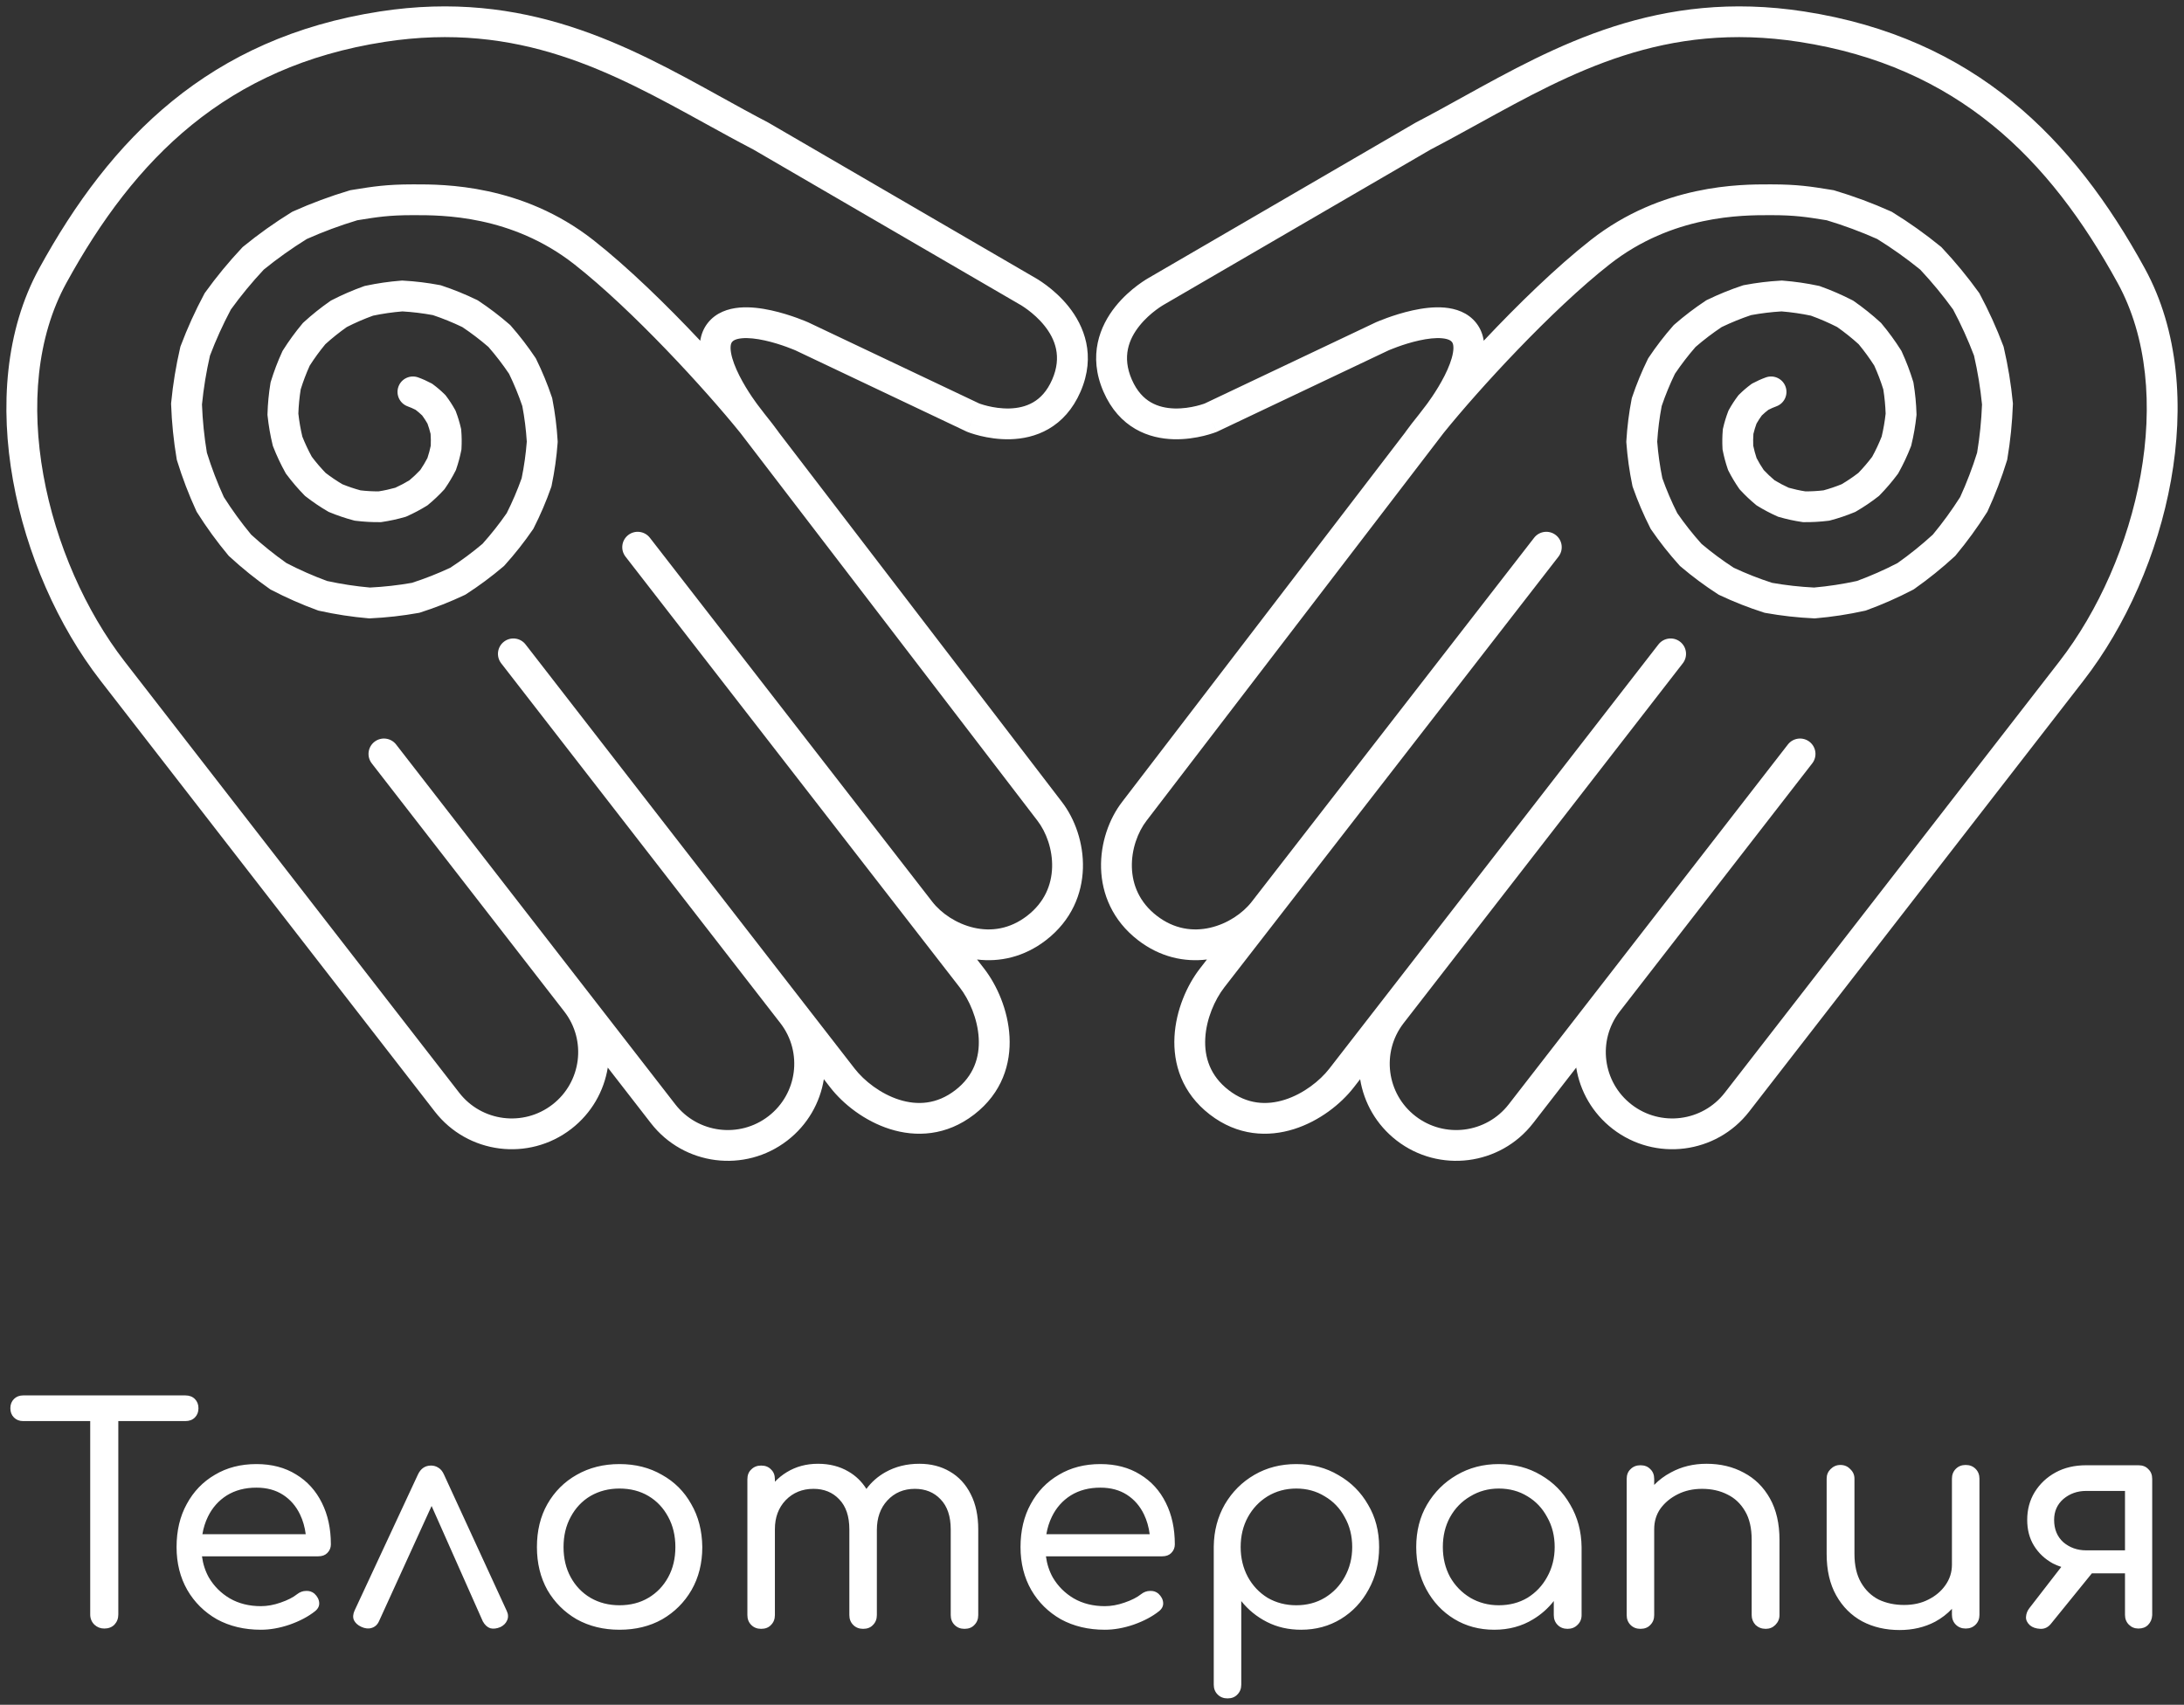 <?xml version="1.0" encoding="UTF-8"?> <svg xmlns="http://www.w3.org/2000/svg" viewBox="6015.429 5873.286 342 267" data-guides="{&quot;vertical&quot;:[],&quot;horizontal&quot;:[]}"><rect x="6015.429" y="5873.286" width="342" height="267" fill="#333333" stroke="none"/><path fill="white" stroke="none" fill-opacity="1" stroke-width="1" stroke-opacity="1" clip-rule="evenodd" fill-rule="evenodd" font-size-adjust="none" id="tSvg130d2bb110a" title="Path 2" d="M 6167.99 6047.83 C 6163.623 6051.205 6158.85 6051.404 6154.785 6050.118C 6150.819 6048.864 6147.453 6046.192 6145.444 6043.603C 6145.109 6043.171 6144.774 6042.739 6144.439 6042.308C 6143.846 6045.982 6141.908 6049.449 6138.727 6051.908C 6132.076 6057.05 6122.509 6055.838 6117.359 6049.199C 6115.107 6046.296 6112.855 6043.393 6110.604 6040.49C 6110.01 6044.165 6108.072 6047.632 6104.892 6050.092C 6098.241 6055.234 6088.674 6054.022 6083.523 6047.383C 6072.001 6032.529 6060.479 6017.676 6048.957 6002.822C 6048.943 6002.803 6048.929 6002.784 6048.916 6002.767C 6042.992 5995.13 6037.068 5987.493 6031.144 5979.856C 6024.52 5971.317 6019.528 5960.034 6017.467 5948.527C 6015.408 5937.034 6016.231 5925.062 6021.573 5915.313C 6022.279 5915.699 6022.985 5916.085 6023.691 5916.47C 6022.985 5916.085 6022.279 5915.699 6021.573 5915.313C 6032.742 5894.932 6048.221 5879.212 6074.909 5875.083C 6097.742 5871.552 6113.776 5880.419 6128.375 5888.493C 6128.376 5888.493 6128.376 5888.493 6128.376 5888.493C 6130.842 5889.857 6133.267 5891.198 6135.677 5892.453C 6135.694 5892.462 6135.71 5892.471 6135.727 5892.479C 6135.743 5892.489 6135.76 5892.498 6135.776 5892.508C 6149.687 5900.6 6163.597 5908.693 6177.508 5916.786C 6177.515 5916.79 6177.522 5916.794 6177.53 5916.798C 6177.548 5916.808 6177.57 5916.82 6177.594 5916.834C 6177.609 5916.843 6177.626 5916.853 6177.646 5916.864C 6177.74 5916.919 6177.87 5916.997 6178.028 5917.096C 6178.345 5917.295 6178.779 5917.584 6179.282 5917.959C 6180.28 5918.704 6181.587 5919.824 6182.766 5921.301C 6185.167 5924.308 6187.108 5928.949 6184.624 5934.648C 6183.42 5937.412 6181.664 5939.291 6179.635 5940.468C 6177.637 5941.626 6175.515 5942.024 6173.661 5942.077C 6171.808 5942.13 6170.137 5941.843 6168.947 5941.554C 6168.346 5941.408 6167.852 5941.257 6167.502 5941.14C 6167.326 5941.082 6167.185 5941.031 6167.083 5940.993C 6167.06 5940.985 6167.039 5940.977 6167.021 5940.97C 6166.996 5940.961 6166.977 5940.953 6166.959 5940.947C 6166.954 5940.945 6166.949 5940.943 6166.943 5940.941C 6166.939 5940.939 6166.935 5940.937 6166.931 5940.935C 6166.928 5940.934 6166.924 5940.933 6166.92 5940.931C 6166.916 5940.929 6166.912 5940.928 6166.907 5940.926C 6166.905 5940.925 6166.903 5940.924 6166.901 5940.924C 6166.9 5940.923 6166.899 5940.923 6166.899 5940.923C 6166.897 5940.922 6166.896 5940.922 6167.804 5938.688C 6167.501 5939.433 6167.199 5940.177 6166.896 5940.922C 6166.875 5940.913 6166.854 5940.904 6166.832 5940.895C 6166.811 5940.885 6166.79 5940.875 6166.768 5940.865C 6157.846 5936.632 6148.925 5932.399 6140.003 5928.166C 6139.988 5928.16 6139.969 5928.152 6139.944 5928.141C 6139.882 5928.114 6139.787 5928.074 6139.661 5928.023C 6139.41 5927.92 6139.043 5927.775 6138.59 5927.611C 6137.679 5927.28 6136.457 5926.885 6135.172 5926.603C 6133.863 5926.315 6132.622 5926.174 6131.629 5926.264C 6130.622 5926.355 6130.219 5926.643 6130.054 5926.854C 6129.916 5927.031 6129.722 5927.489 6129.909 5928.566C 6130.091 5929.612 6130.572 5930.855 6131.215 5932.126C 6131.846 5933.375 6132.572 5934.534 6133.148 5935.389C 6133.434 5935.814 6133.679 5936.157 6133.85 5936.39C 6133.935 5936.507 6134.001 5936.596 6134.045 5936.654C 6134.053 5936.665 6134.061 5936.675 6134.067 5936.683C 6134.078 5936.698 6134.087 5936.709 6134.093 5936.717C 6134.096 5936.721 6134.099 5936.726 6134.103 5936.73C 6134.103 5936.73 6134.103 5936.73 6134.103 5936.73C 6134.103 5936.731 6134.103 5936.731 6134.104 5936.731C 6134.104 5936.731 6134.104 5936.731 6134.104 5936.731C 6134.104 5936.732 6134.104 5936.732 6134.104 5936.732C 6134.105 5936.733 6134.106 5936.735 6134.108 5936.736C 6134.109 5936.738 6134.111 5936.74 6134.112 5936.742C 6134.467 5937.206 6134.823 5937.67 6135.178 5938.134C 6136.059 5939.227 6136.794 5940.181 6137.352 5940.955C 6137.349 5940.957 6137.346 5940.959 6137.344 5940.961C 6152.122 5960.253 6166.901 5979.545 6181.68 5998.837C 6181.681 5998.839 6181.683 5998.842 6181.685 5998.844C 6183.763 6001.527 6185.123 6005.345 6185.008 6009.273C 6184.891 6013.28 6183.229 6017.438 6179.235 6020.525C 6175.761 6023.21 6171.943 6023.989 6168.43 6023.56C 6168.797 6024.033 6169.164 6024.506 6169.531 6024.98C 6171.54 6027.567 6173.288 6031.49 6173.512 6035.638C 6173.743 6039.889 6172.356 6044.453 6167.99 6047.83ZM 6126.247 5923.888 C 6125.575 5924.749 6125.228 5925.703 6125.085 5926.652C 6119.793 5921.026 6113.711 5915.098 6108.337 5910.882C 6097.186 5902.134 6084.845 5902.155 6080.376 5902.163C 6080.251 5902.163 6080.133 5902.163 6080.021 5902.163C 6075.953 5902.163 6073.763 5902.516 6070.983 5902.964C 6070.91 5902.976 6070.838 5902.988 6070.765 5902.999C 6070.66 5903.016 6070.554 5903.033 6070.447 5903.051C 6070.395 5903.059 6070.342 5903.067 6070.29 5903.076C 6070.239 5903.091 6070.188 5903.106 6070.138 5903.121C 6067.122 5904.022 6064.19 5905.111 6061.343 5906.388C 6061.294 5906.41 6061.246 5906.431 6061.198 5906.453C 6061.153 5906.481 6061.107 5906.509 6061.062 5906.536C 6058.432 5908.16 6055.929 5909.941 6053.555 5911.879C 6053.514 5911.912 6053.473 5911.946 6053.432 5911.979C 6053.395 5912.018 6053.359 5912.056 6053.323 5912.095C 6051.244 5914.306 6049.326 5916.633 6047.57 5919.076C 6047.539 5919.119 6047.508 5919.162 6047.478 5919.205C 6047.452 5919.252 6047.427 5919.299 6047.402 5919.345C 6045.997 5921.971 6044.774 5924.667 6043.735 5927.43C 6043.716 5927.48 6043.698 5927.53 6043.679 5927.579C 6043.667 5927.631 6043.655 5927.682 6043.643 5927.734C 6042.983 5930.581 6042.513 5933.447 6042.236 5936.331C 6042.231 5936.384 6042.225 5936.437 6042.22 5936.489C 6042.222 5936.542 6042.224 5936.595 6042.226 5936.648C 6042.329 5939.514 6042.617 5942.349 6043.092 5945.152C 6043.1 5945.204 6043.109 5945.256 6043.118 5945.308C 6043.134 5945.359 6043.149 5945.41 6043.165 5945.46C 6043.995 5948.148 6044.993 5950.759 6046.159 5953.292C 6046.181 5953.34 6046.204 5953.388 6046.226 5953.436C 6046.254 5953.481 6046.282 5953.526 6046.311 5953.571C 6047.784 5955.904 6049.396 5958.121 6051.147 5960.221C 6051.181 5960.262 6051.215 5960.303 6051.249 5960.343C 6051.288 5960.379 6051.327 5960.415 6051.366 5960.451C 6053.357 5962.283 6055.449 5963.97 6057.643 5965.511C 6057.687 5965.542 6057.73 5965.572 6057.774 5965.603C 6057.821 5965.627 6057.868 5965.652 6057.915 5965.676C 6060.266 5966.902 6062.676 5967.964 6065.145 5968.863C 6065.195 5968.881 6065.244 5968.899 6065.294 5968.917C 6065.346 5968.928 6065.398 5968.94 6065.45 5968.951C 6067.986 5969.511 6070.536 5969.902 6073.099 5970.122C 6073.152 5970.126 6073.205 5970.131 6073.258 5970.135C 6073.311 5970.133 6073.364 5970.13 6073.417 5970.128C 6075.957 5970.011 6078.467 5969.73 6080.944 5969.285C 6080.997 5969.276 6081.049 5969.266 6081.101 5969.257C 6081.152 5969.241 6081.203 5969.225 6081.253 5969.209C 6083.622 5968.451 6085.921 5967.547 6088.147 5966.496C 6088.195 5966.473 6088.243 5966.45 6088.291 5966.428C 6088.336 5966.399 6088.38 5966.37 6088.425 5966.341C 6090.468 5965.023 6092.407 5963.584 6094.239 5962.025C 6094.28 5961.99 6094.32 5961.956 6094.361 5961.921C 6094.396 5961.882 6094.432 5961.842 6094.468 5961.803C 6096.059 5960.039 6097.52 5958.188 6098.85 5956.25C 6098.881 5956.206 6098.911 5956.162 6098.941 5956.119C 6098.965 5956.071 6098.989 5956.024 6099.013 5955.976C 6100.063 5953.907 6100.968 5951.79 6101.728 5949.624C 6101.745 5949.574 6101.763 5949.524 6101.78 5949.474C 6101.791 5949.422 6101.802 5949.37 6101.813 5949.318C 6102.274 5947.101 6102.586 5944.875 6102.749 5942.641C 6102.753 5942.588 6102.756 5942.535 6102.76 5942.482C 6102.757 5942.429 6102.754 5942.376 6102.751 5942.323C 6102.619 5940.117 6102.345 5937.941 6101.927 5935.796C 6101.917 5935.744 6101.907 5935.691 6101.897 5935.639C 6101.88 5935.589 6101.863 5935.538 6101.846 5935.488C 6101.158 5933.445 6100.345 5931.467 6099.404 5929.555C 6099.381 5929.507 6099.357 5929.459 6099.334 5929.411C 6099.304 5929.367 6099.274 5929.323 6099.245 5929.279C 6098.077 5927.532 6096.806 5925.879 6095.434 5924.319C 6095.398 5924.279 6095.363 5924.239 6095.328 5924.199C 6095.288 5924.164 6095.248 5924.129 6095.207 5924.094C 6093.663 5922.75 6092.047 5921.519 6090.359 5920.403C 6090.315 5920.374 6090.27 5920.345 6090.226 5920.315C 6090.178 5920.292 6090.13 5920.269 6090.082 5920.245C 6088.288 5919.375 6086.456 5918.631 6084.587 5918.012C 6084.536 5917.996 6084.485 5917.979 6084.434 5917.962C 6084.382 5917.952 6084.329 5917.942 6084.277 5917.932C 6082.371 5917.572 6080.462 5917.339 6078.55 5917.235C 6078.497 5917.232 6078.443 5917.229 6078.39 5917.227C 6078.337 5917.231 6078.283 5917.235 6078.23 5917.239C 6076.351 5917.386 6074.502 5917.654 6072.683 5918.043C 6072.63 5918.054 6072.578 5918.065 6072.526 5918.076C 6072.475 5918.094 6072.425 5918.112 6072.374 5918.13C 6070.652 5918.746 6068.988 5919.467 6067.383 5920.294C 6067.335 5920.319 6067.288 5920.343 6067.24 5920.368C 6067.196 5920.399 6067.152 5920.429 6067.108 5920.46C 6065.653 5921.474 6064.28 5922.573 6062.989 5923.755C 6062.95 5923.791 6062.91 5923.828 6062.871 5923.864C 6062.837 5923.905 6062.802 5923.946 6062.768 5923.987C 6061.666 5925.306 6060.662 5926.683 6059.758 5928.116C 6059.73 5928.162 6059.701 5928.207 6059.672 5928.253C 6059.65 5928.301 6059.628 5928.35 6059.606 5928.399C 6058.913 5929.911 6058.327 5931.452 6057.849 5933.021C 6057.833 5933.072 6057.818 5933.124 6057.802 5933.175C 6057.793 5933.228 6057.785 5933.281 6057.776 5933.334C 6057.516 5934.922 6057.363 5936.508 6057.318 5938.093C 6057.317 5938.147 6057.315 5938.201 6057.313 5938.254C 6057.319 5938.308 6057.325 5938.361 6057.331 5938.415C 6057.494 5939.96 6057.757 5941.478 6058.119 5942.965C 6058.132 5943.018 6058.145 5943.07 6058.158 5943.122C 6058.177 5943.172 6058.197 5943.223 6058.217 5943.273C 6058.764 5944.67 6059.396 5946.015 6060.114 5947.306C 6060.14 5947.353 6060.166 5947.4 6060.192 5947.448C 6060.225 5947.491 6060.257 5947.534 6060.289 5947.577C 6061.155 5948.736 6062.086 5949.825 6063.083 5950.842C 6063.121 5950.88 6063.159 5950.919 6063.197 5950.957C 6063.239 5950.991 6063.282 5951.024 6063.325 5951.057C 6064.424 5951.912 6065.567 5952.684 6066.752 5953.373C 6066.799 5953.4 6066.845 5953.428 6066.892 5953.455C 6066.942 5953.476 6066.993 5953.496 6067.043 5953.517C 6068.28 5954.028 6069.536 5954.452 6070.81 5954.788C 6070.862 5954.802 6070.915 5954.815 6070.968 5954.829C 6071.022 5954.836 6071.076 5954.843 6071.13 5954.849C 6072.405 5955.006 6073.675 5955.078 6074.938 5955.062C 6074.993 5955.061 6075.048 5955.061 6075.102 5955.06C 6075.156 5955.052 6075.21 5955.044 6075.264 5955.036C 6076.482 5954.855 6077.672 5954.596 6078.833 5954.258C 6078.886 5954.243 6078.939 5954.228 6078.991 5954.212C 6079.041 5954.19 6079.091 5954.168 6079.141 5954.146C 6080.217 5953.667 6081.246 5953.124 6082.229 5952.516C 6082.275 5952.487 6082.322 5952.458 6082.369 5952.429C 6082.411 5952.394 6082.453 5952.359 6082.496 5952.324C 6083.361 5951.608 6084.168 5950.845 6084.913 5950.034C 6084.95 5949.993 6084.988 5949.952 6085.025 5949.912C 6085.057 5949.866 6085.088 5949.821 6085.119 5949.776C 6085.728 5948.897 6086.271 5947.99 6086.744 5947.055C 6086.769 5947.006 6086.794 5946.956 6086.819 5946.907C 6086.837 5946.854 6086.855 5946.802 6086.873 5946.749C 6087.203 5945.789 6087.464 5944.82 6087.655 5943.843C 6087.666 5943.788 6087.676 5943.734 6087.687 5943.679C 6087.69 5943.623 6087.693 5943.568 6087.696 5943.512C 6087.748 5942.551 6087.734 5941.6 6087.654 5940.661C 6087.649 5940.605 6087.644 5940.549 6087.639 5940.493C 6087.627 5940.438 6087.614 5940.383 6087.602 5940.329C 6087.398 5939.442 6087.138 5938.582 6086.819 5937.749C 6086.799 5937.696 6086.779 5937.643 6086.758 5937.591C 6086.731 5937.541 6086.703 5937.491 6086.676 5937.442C 6086.259 5936.692 6085.798 5935.981 6085.291 5935.312C 6085.256 5935.266 6085.221 5935.22 6085.187 5935.174C 6085.146 5935.134 6085.105 5935.094 6085.064 5935.053C 6084.491 5934.486 6083.887 5933.967 6083.252 5933.497C 6083.205 5933.463 6083.158 5933.428 6083.112 5933.394C 6083.06 5933.366 6083.009 5933.339 6082.958 5933.311C 6082.292 5932.954 6081.611 5932.648 6080.915 5932.397C 6079.661 5931.943 6078.277 5932.59 6077.823 5933.842C 6077.369 5935.094 6078.017 5936.476 6079.27 5936.929C 6079.686 5937.079 6080.101 5937.261 6080.518 5937.476C 6080.868 5937.744 6081.21 5938.037 6081.543 5938.358C 6081.836 5938.757 6082.112 5939.18 6082.369 5939.63C 6082.559 5940.146 6082.722 5940.682 6082.856 5941.24C 6082.901 5941.843 6082.91 5942.458 6082.883 5943.086C 6082.75 5943.732 6082.576 5944.379 6082.36 5945.028C 6082.031 5945.662 6081.659 5946.284 6081.243 5946.896C 6080.717 5947.457 6080.151 5947.994 6079.543 5948.505C 6078.838 5948.934 6078.1 5949.324 6077.326 5949.675C 6076.479 5949.914 6075.609 5950.104 6074.715 5950.243C 6073.781 5950.248 6072.837 5950.195 6071.883 5950.084C 6070.928 5949.826 6069.981 5949.506 6069.04 5949.125C 6068.142 5948.594 6067.268 5948.004 6066.42 5947.353C 6065.656 5946.564 6064.935 5945.722 6064.257 5944.825C 6063.704 5943.815 6063.209 5942.763 6062.773 5941.668C 6062.494 5940.494 6062.286 5939.295 6062.15 5938.069C 6062.192 5936.809 6062.314 5935.543 6062.516 5934.271C 6062.906 5933.013 6063.377 5931.773 6063.93 5930.549C 6064.668 5929.393 6065.482 5928.276 6066.373 5927.198C 6067.43 5926.239 6068.552 5925.341 6069.741 5924.504C 6071.062 5923.831 6072.431 5923.237 6073.851 5922.723C 6075.356 5922.408 6076.888 5922.186 6078.447 5922.058C 6080.037 5922.151 6081.628 5922.345 6083.221 5922.639C 6084.783 5923.163 6086.318 5923.787 6087.827 5924.511C 6089.243 5925.456 6090.605 5926.492 6091.913 5927.622C 6093.068 5928.945 6094.144 5930.345 6095.14 5931.823C 6095.933 5933.45 6096.625 5935.133 6097.218 5936.872C 6097.567 5938.703 6097.802 5940.563 6097.921 5942.45C 6097.775 5944.364 6097.507 5946.274 6097.117 5948.182C 6096.457 5950.043 6095.678 5951.867 6094.778 5953.655C 6093.623 5955.325 6092.359 5956.926 6090.986 5958.459C 6089.393 5959.805 6087.71 5961.054 6085.938 5962.206C 6083.998 5963.114 6081.997 5963.902 6079.933 5964.569C 6077.769 5964.95 6075.576 5965.196 6073.354 5965.305C 6071.111 5965.105 6068.876 5964.763 6066.648 5964.279C 6064.483 5963.483 6062.364 5962.55 6060.291 5961.476C 6058.363 5960.114 6056.518 5958.627 6054.757 5957.015C 6053.215 5955.155 6051.79 5953.195 6050.48 5951.134C 6049.454 5948.889 6048.569 5946.574 6047.826 5944.191C 6047.412 5941.702 6047.155 5939.184 6047.057 5936.635C 6047.311 5934.069 6047.729 5931.516 6048.311 5928.976C 6049.245 5926.513 6050.336 5924.107 6051.586 5921.757C 6053.161 5919.577 6054.877 5917.495 6056.734 5915.511C 6058.866 5913.78 6061.11 5912.183 6063.466 5910.72C 6066.026 5909.58 6068.661 5908.601 6071.371 5907.785C 6071.429 5907.776 6071.487 5907.766 6071.545 5907.757C 6071.597 5907.749 6071.649 5907.74 6071.701 5907.732C 6071.715 5907.729 6071.73 5907.727 6071.744 5907.725C 6074.461 5907.287 6076.343 5906.984 6080.021 5906.984C 6080.048 5906.984 6080.075 5906.984 6080.102 5906.984C 6080.121 5906.984 6080.14 5906.984 6080.159 5906.984C 6080.209 5906.984 6080.259 5906.984 6080.309 5906.984C 6084.627 5906.979 6095.532 5906.968 6105.353 5914.672C 6114.481 5921.833 6125.895 5934.311 6131.353 5941.075C 6146.853 5961.309 6162.353 5981.543 6177.853 6001.778C 6177.855 6001.78 6177.856 6001.782 6177.858 6001.784C 6177.86 6001.786 6177.861 6001.788 6177.863 6001.79C 6179.269 6003.603 6180.264 6006.334 6180.182 6009.132C 6180.102 6011.853 6179.012 6014.601 6176.279 6016.713C 6173.546 6018.827 6170.611 6019.192 6167.951 6018.589C 6165.217 6017.968 6162.817 6016.324 6161.411 6014.51C 6151.485 6001.714 6141.558 5988.917 6131.632 5976.121C 6127.119 5970.303 6122.606 5964.486 6118.093 5958.668C 6118.092 5958.666 6118.09 5958.664 6118.088 5958.662C 6118.086 5958.659 6118.084 5958.656 6118.081 5958.653C 6118.08 5958.651 6118.078 5958.648 6118.076 5958.646C 6118.075 5958.644 6118.073 5958.642 6118.072 5958.64C 6117.779 5958.264 6117.487 5957.887 6117.195 5957.511C 6116.379 5956.458 6114.862 5956.266 6113.808 5957.081C 6112.754 5957.896 6112.561 5959.41 6113.378 5960.462C 6128.116 5979.462 6142.855 5998.462 6157.593 6017.462C 6160.3 6020.951 6163.007 6024.441 6165.714 6027.931C 6167.194 6029.84 6168.526 6032.841 6168.691 6035.897C 6168.851 6038.852 6167.937 6041.772 6165.034 6044.018C 6162.129 6046.263 6159.068 6046.416 6156.243 6045.523C 6153.321 6044.597 6150.743 6042.561 6149.263 6040.652C 6146.675 6037.316 6144.086 6033.98 6141.498 6030.644C 6141.482 6030.621 6141.463 6030.598 6141.445 6030.575C 6126.873 6011.789 6112.301 5993.003 6097.729 5974.217C 6096.913 5973.165 6095.397 5972.972 6094.343 5973.787C 6093.288 5974.602 6093.096 5976.116 6093.912 5977.169C 6102.325 5988.015 6110.739 5998.861 6119.152 6009.708C 6119.162 6009.721 6119.173 6009.735 6119.183 6009.749C 6125.346 6017.693 6131.509 6025.638 6137.672 6033.583C 6141.137 6038.115 6140.295 6044.599 6135.771 6048.097C 6131.227 6051.61 6124.693 6050.781 6121.176 6046.247C 6116.654 6040.417 6112.132 6034.588 6107.61 6028.758C 6104.48 6024.723 6101.35 6020.688 6098.22 6016.653C 6091.3 6007.732 6084.38 5998.811 6077.46 5989.89C 6076.644 5988.837 6075.128 5988.645 6074.073 5989.46C 6073.019 5990.275 6072.826 5991.789 6073.643 5992.841C 6073.662 5992.866 6073.682 5992.891 6073.701 5992.916C 6073.713 5992.932 6073.725 5992.948 6073.737 5992.964C 6080.626 6001.844 6087.514 6010.724 6094.403 6019.604C 6097.533 6023.639 6100.663 6027.674 6103.793 6031.709C 6107.31 6036.243 6106.479 6042.767 6101.935 6046.28C 6097.392 6049.793 6090.858 6048.965 6087.341 6044.431C 6075.831 6029.593 6064.32 6014.754 6052.81 5999.916C 6052.797 5999.899 6052.784 5999.879 6052.769 5999.86C 6046.833 5992.208 6040.897 5984.556 6034.961 5976.905C 6028.837 5969.01 6024.151 5958.457 6022.22 5947.678C 6020.286 5936.884 6021.156 5926.118 6025.809 5917.627C 6036.521 5898.08 6050.913 5883.673 6075.648 5879.847C 6096.734 5876.586 6111.237 5884.574 6125.829 5892.61C 6128.337 5893.991 6130.847 5895.374 6133.394 5896.701C 6147.295 5904.789 6161.197 5912.876 6175.099 5920.963C 6175.109 5920.969 6175.119 5920.975 6175.129 5920.98C 6175.136 5920.984 6175.143 5920.988 6175.151 5920.992C 6175.151 5920.993 6175.152 5920.993 6175.153 5920.993C 6175.153 5920.994 6175.154 5920.994 6175.154 5920.995C 6175.155 5920.995 6175.156 5920.995 6175.157 5920.995C 6175.157 5920.996 6175.157 5920.996 6175.157 5920.996C 6175.166 5921.001 6175.184 5921.011 6175.21 5921.026C 6175.262 5921.056 6175.346 5921.107 6175.457 5921.176C 6175.679 5921.316 6176.004 5921.531 6176.389 5921.819C 6177.166 5922.4 6178.142 5923.242 6178.992 5924.306C 6180.65 5926.383 6181.757 5929.145 6180.196 5932.725C 6179.379 5934.601 6178.299 5935.668 6177.21 5936.299C 6176.09 5936.948 6174.813 5937.221 6173.522 5937.258C 6172.228 5937.295 6171.006 5937.093 6170.089 5936.87C 6169.636 5936.76 6169.273 5936.648 6169.03 5936.568C 6168.91 5936.527 6168.819 5936.495 6168.765 5936.475C 6168.763 5936.474 6168.761 5936.473 6168.759 5936.472C 6159.853 5932.247 6150.948 5928.022 6142.043 5923.797C 6142.034 5923.792 6142.025 5923.788 6142.016 5923.784C 6142.007 5923.78 6141.998 5923.776 6141.989 5923.772C 6141.661 5924.506 6141.333 5925.24 6141.006 5925.974C 6141.989 5923.772 6141.989 5923.772 6141.989 5923.772C 6141.988 5923.771 6141.987 5923.771 6141.986 5923.771C 6141.985 5923.771 6141.984 5923.77 6141.984 5923.77C 6141.98 5923.768 6141.977 5923.767 6141.974 5923.765C 6141.969 5923.763 6141.964 5923.761 6141.958 5923.759C 6141.954 5923.757 6141.949 5923.755 6141.945 5923.753C 6141.921 5923.742 6141.887 5923.728 6141.845 5923.71C 6141.762 5923.674 6141.641 5923.623 6141.49 5923.561C 6141.188 5923.438 6140.761 5923.269 6140.239 5923.08C 6139.205 5922.705 6137.768 5922.238 6136.211 5921.895C 6134.677 5921.558 6132.889 5921.31 6131.194 5921.463C 6129.512 5921.615 6127.566 5922.201 6126.247 5923.888ZM 6052.94 6000.113 C 6052.941 6000.114 6052.941 6000.114 6052.94 6000.112C 6052.94 6000.112 6052.94 6000.112 6052.94 6000.112C 6052.94 6000.112 6052.94 6000.113 6052.94 6000.113ZM 6218.072 6050.118 C 6214.008 6051.404 6209.234 6051.205 6204.867 6047.83C 6200.5 6044.453 6199.114 6039.889 6199.345 6035.638C 6199.569 6031.49 6201.317 6027.567 6203.326 6024.98C 6203.693 6024.506 6204.06 6024.033 6204.427 6023.56C 6200.914 6023.989 6197.096 6023.21 6193.622 6020.525C 6189.629 6017.438 6187.966 6013.28 6187.849 6009.273C 6187.734 6005.345 6189.094 6001.527 6191.173 5998.844C 6191.174 5998.842 6191.176 5998.839 6191.177 5998.837C 6205.956 5979.545 6220.735 5960.253 6235.514 5940.961C 6235.511 5940.959 6235.508 5940.957 6235.505 5940.955C 6236.063 5940.181 6236.798 5939.227 6237.679 5938.134C 6238.035 5937.67 6238.39 5937.206 6238.745 5936.742C 6238.747 5936.74 6238.748 5936.738 6238.75 5936.736C 6238.751 5936.735 6238.752 5936.733 6238.752 5936.732C 6238.753 5936.732 6238.753 5936.732 6238.754 5936.731C 6238.754 5936.731 6238.754 5936.731 6238.754 5936.731C 6238.754 5936.731 6238.754 5936.731 6238.754 5936.73C 6238.754 5936.73 6238.754 5936.73 6238.755 5936.73C 6238.758 5936.726 6238.761 5936.721 6238.765 5936.717C 6238.771 5936.709 6238.779 5936.698 6238.79 5936.683C 6238.797 5936.674 6238.804 5936.664 6238.812 5936.654C 6238.856 5936.596 6238.923 5936.507 6239.007 5936.39C 6239.179 5936.157 6239.422 5935.814 6239.708 5935.389C 6240.285 5934.534 6241.011 5933.375 6241.642 5932.126C 6242.284 5930.855 6242.766 5929.612 6242.948 5928.566C 6243.136 5927.489 6242.941 5927.031 6242.804 5926.854C 6242.638 5926.643 6242.235 5926.355 6241.228 5926.264C 6240.235 5926.174 6238.995 5926.315 6237.685 5926.603C 6236.4 5926.885 6235.178 5927.28 6234.267 5927.611C 6233.814 5927.775 6233.447 5927.92 6233.196 5928.023C 6233.187 5928.026 6233.178 5928.03 6233.17 5928.034C 6233.156 5928.039 6233.143 5928.044 6233.13 5928.05C 6233.115 5928.056 6233.101 5928.062 6233.086 5928.068C 6233.014 5928.098 6232.956 5928.123 6232.914 5928.141C 6232.888 5928.152 6232.869 5928.16 6232.854 5928.166C 6223.933 5932.399 6215.011 5936.632 6206.089 5940.865C 6206.068 5940.875 6206.046 5940.885 6206.025 5940.895C 6206.003 5940.904 6205.982 5940.913 6205.96 5940.922C 6205.658 5940.177 6205.355 5939.433 6205.053 5938.688C 6205.96 5940.922 6205.96 5940.922 6205.959 5940.923C 6205.958 5940.923 6205.957 5940.923 6205.956 5940.924C 6205.954 5940.924 6205.952 5940.925 6205.95 5940.926C 6205.946 5940.928 6205.941 5940.929 6205.937 5940.931C 6205.926 5940.935 6205.914 5940.941 6205.898 5940.947C 6205.878 5940.955 6205.852 5940.964 6205.822 5940.975C 6205.808 5940.981 6205.792 5940.987 6205.774 5940.993C 6205.673 5941.031 6205.531 5941.082 6205.355 5941.14C 6205.005 5941.257 6204.511 5941.408 6203.91 5941.554C 6202.72 5941.843 6201.049 5942.13 6199.196 5942.077C 6197.342 5942.024 6195.22 5941.626 6193.222 5940.468C 6191.193 5939.291 6189.437 5937.412 6188.233 5934.648C 6185.749 5928.949 6187.69 5924.308 6190.09 5921.301C 6191.27 5919.824 6192.578 5918.704 6193.575 5917.959C 6194.078 5917.584 6194.513 5917.295 6194.829 5917.096C 6194.987 5916.997 6195.117 5916.919 6195.212 5916.864C 6195.218 5916.86 6195.224 5916.857 6195.23 5916.853C 6195.242 5916.846 6195.253 5916.84 6195.264 5916.834C 6195.271 5916.83 6195.278 5916.825 6195.285 5916.821C 6195.29 5916.819 6195.295 5916.816 6195.3 5916.813C 6195.309 5916.807 6195.319 5916.802 6195.328 5916.798C 6195.334 5916.794 6195.341 5916.79 6195.348 5916.786C 6209.259 5908.693 6223.171 5900.6 6237.082 5892.508C 6237.098 5892.498 6237.114 5892.489 6237.13 5892.479C 6237.147 5892.471 6237.164 5892.462 6237.181 5892.453C 6239.59 5891.198 6242.014 5889.858 6244.48 5888.494C 6244.48 5888.494 6244.48 5888.494 6244.48 5888.494C 6244.48 5888.494 6244.48 5888.494 6244.48 5888.494C 6244.48 5888.494 6244.48 5888.494 6244.48 5888.494C 6244.48 5888.494 6244.48 5888.494 6244.48 5888.494C 6244.481 5888.494 6244.481 5888.493 6244.481 5888.493C 6244.481 5888.493 6244.481 5888.493 6244.481 5888.493C 6259.082 5880.419 6275.115 5871.552 6297.948 5875.083C 6324.637 5879.212 6340.114 5894.932 6351.284 5915.313C 6356.627 5925.062 6357.45 5937.034 6355.39 5948.527C 6353.329 5960.034 6348.337 5971.317 6341.714 5979.856C 6335.79 5987.493 6329.865 5995.13 6323.941 6002.767C 6323.928 6002.784 6323.915 6002.803 6323.899 6002.822C 6312.378 6017.676 6300.856 6032.529 6289.334 6047.383C 6284.184 6054.022 6274.616 6055.234 6267.965 6050.092C 6264.785 6047.632 6262.847 6044.165 6262.254 6040.49C 6260.002 6043.393 6257.751 6046.296 6255.499 6049.199C 6250.348 6055.838 6240.78 6057.05 6234.129 6051.908C 6230.95 6049.449 6229.011 6045.982 6228.418 6042.308C 6228.083 6042.739 6227.748 6043.171 6227.413 6043.603C 6225.404 6046.192 6222.039 6048.864 6218.072 6050.118ZM 6195.004 6001.778 C 6210.504 5981.543 6226.004 5961.309 6241.505 5941.075C 6246.962 5934.311 6258.377 5921.833 6267.504 5914.672C 6277.325 5906.968 6288.231 5906.979 6292.549 5906.984C 6292.582 5906.984 6292.616 5906.984 6292.649 5906.984C 6292.712 5906.984 6292.774 5906.984 6292.836 5906.984C 6296.514 5906.984 6298.396 5907.287 6301.113 5907.725C 6301.162 5907.733 6301.211 5907.741 6301.26 5907.748C 6301.335 5907.761 6301.411 5907.773 6301.486 5907.785C 6304.196 5908.601 6306.83 5909.58 6309.391 5910.72C 6311.748 5912.183 6313.991 5913.78 6316.123 5915.511C 6317.981 5917.495 6319.696 5919.577 6321.271 5921.757C 6322.521 5924.107 6323.612 5926.513 6324.546 5928.976C 6325.128 5931.516 6325.546 5934.069 6325.8 5936.635C 6325.701 5939.184 6325.445 5941.702 6325.031 5944.191C 6324.288 5946.574 6323.403 5948.889 6322.377 5951.134C 6321.067 5953.195 6319.642 5955.155 6318.1 5957.015C 6316.339 5958.627 6314.494 5960.114 6312.565 5961.476C 6310.494 5962.55 6308.374 5963.483 6306.209 5964.279C 6303.982 5964.763 6301.746 5965.105 6299.503 5965.305C 6297.281 5965.196 6295.089 5964.95 6292.924 5964.569C 6290.86 5963.902 6288.859 5963.114 6286.919 5962.206C 6285.147 5961.054 6283.464 5959.805 6281.871 5958.459C 6280.498 5956.926 6279.234 5955.325 6278.079 5953.655C 6277.18 5951.867 6276.4 5950.043 6275.74 5948.182C 6275.35 5946.274 6275.082 5944.364 6274.936 5942.45C 6275.055 5940.563 6275.291 5938.703 6275.64 5936.872C 6276.231 5935.133 6276.924 5933.45 6277.717 5931.823C 6278.713 5930.345 6279.79 5928.945 6280.945 5927.622C 6282.252 5926.492 6283.614 5925.456 6285.03 5924.511C 6286.539 5923.787 6288.074 5923.163 6289.636 5922.639C 6291.23 5922.345 6292.821 5922.151 6294.41 5922.058C 6295.97 5922.186 6297.502 5922.408 6299.007 5922.723C 6300.425 5923.237 6301.796 5923.831 6303.116 5924.504C 6304.305 5925.341 6305.428 5926.239 6306.484 5927.198C 6307.375 5928.276 6308.19 5929.393 6308.927 5930.549C 6309.48 5931.773 6309.951 5933.013 6310.342 5934.271C 6310.544 5935.543 6310.664 5936.809 6310.708 5938.069C 6310.571 5939.295 6310.364 5940.494 6310.084 5941.668C 6309.649 5942.763 6309.154 5943.815 6308.6 5944.825C 6307.922 5945.722 6307.201 5946.564 6306.437 5947.353C 6305.589 5948.004 6304.716 5948.594 6303.816 5949.125C 6302.876 5949.506 6301.928 5949.826 6300.975 5950.084C 6300.02 5950.195 6299.077 5950.248 6298.143 5950.243C 6297.248 5950.104 6296.378 5949.914 6295.532 5949.675C 6294.758 5949.324 6294.019 5948.934 6293.314 5948.505C 6292.706 5947.994 6292.14 5947.457 6291.615 5946.896C 6291.198 5946.284 6290.826 5945.662 6290.498 5945.028C 6290.282 5944.379 6290.107 5943.732 6289.974 5943.086C 6289.948 5942.458 6289.956 5941.843 6290.001 5941.24C 6290.136 5940.682 6290.298 5940.146 6290.488 5939.63C 6290.746 5939.18 6291.021 5938.757 6291.314 5938.358C 6291.647 5938.037 6291.989 5937.744 6292.339 5937.476C 6292.755 5937.261 6293.172 5937.079 6293.587 5936.929C 6294.84 5936.476 6295.488 5935.094 6295.034 5933.842C 6294.581 5932.59 6293.196 5931.943 6291.942 5932.397C 6291.246 5932.648 6290.566 5932.954 6289.899 5933.311C 6289.848 5933.339 6289.797 5933.366 6289.746 5933.394C 6289.699 5933.428 6289.652 5933.463 6289.605 5933.497C 6288.97 5933.967 6288.366 5934.486 6287.793 5935.053C 6287.752 5935.094 6287.712 5935.134 6287.671 5935.174C 6287.636 5935.22 6287.601 5935.266 6287.566 5935.312C 6287.059 5935.981 6286.598 5936.692 6286.181 5937.442C 6286.154 5937.491 6286.127 5937.541 6286.099 5937.591C 6286.079 5937.643 6286.058 5937.696 6286.038 5937.749C 6285.719 5938.582 6285.458 5939.442 6285.256 5940.329C 6285.243 5940.383 6285.231 5940.438 6285.218 5940.493C 6285.213 5940.549 6285.208 5940.605 6285.204 5940.661C 6285.123 5941.6 6285.109 5942.551 6285.161 5943.512C 6285.164 5943.568 6285.167 5943.623 6285.17 5943.679C 6285.181 5943.734 6285.192 5943.788 6285.202 5943.843C 6285.393 5944.82 6285.654 5945.789 6285.983 5946.749C 6286.002 5946.802 6286.02 5946.854 6286.038 5946.907C 6286.063 5946.956 6286.088 5947.006 6286.113 5947.055C 6286.587 5947.99 6287.129 5948.897 6287.737 5949.776C 6287.769 5949.821 6287.8 5949.866 6287.832 5949.912C 6287.869 5949.952 6287.906 5949.993 6287.944 5950.034C 6288.69 5950.845 6289.496 5951.608 6290.362 5952.324C 6290.404 5952.359 6290.446 5952.394 6290.488 5952.429C 6290.535 5952.458 6290.582 5952.487 6290.628 5952.516C 6291.611 5953.124 6292.641 5953.667 6293.716 5954.146C 6293.766 5954.168 6293.816 5954.19 6293.866 5954.212C 6293.919 5954.228 6293.971 5954.243 6294.024 5954.258C 6295.185 5954.596 6296.376 5954.855 6297.594 5955.036C 6297.647 5955.044 6297.701 5955.052 6297.755 5955.06C 6297.81 5955.061 6297.864 5955.061 6297.918 5955.062C 6299.182 5955.078 6300.452 5955.006 6301.728 5954.849C 6301.782 5954.843 6301.836 5954.836 6301.89 5954.829C 6301.942 5954.815 6301.995 5954.802 6302.048 5954.788C 6303.321 5954.452 6304.577 5954.028 6305.814 5953.517C 6305.864 5953.496 6305.915 5953.476 6305.965 5953.455C 6306.012 5953.428 6306.058 5953.4 6306.105 5953.373C 6307.29 5952.684 6308.433 5951.912 6309.532 5951.057C 6309.575 5951.024 6309.618 5950.991 6309.661 5950.957C 6309.699 5950.919 6309.737 5950.88 6309.775 5950.842C 6310.772 5949.825 6311.702 5948.736 6312.568 5947.577C 6312.6 5947.534 6312.632 5947.491 6312.664 5947.448C 6312.691 5947.4 6312.718 5947.353 6312.744 5947.306C 6313.461 5946.015 6314.094 5944.67 6314.64 5943.273C 6314.66 5943.223 6314.68 5943.172 6314.7 5943.122C 6314.713 5943.07 6314.725 5943.018 6314.738 5942.965C 6315.1 5941.478 6315.364 5939.96 6315.527 5938.415C 6315.532 5938.361 6315.538 5938.308 6315.543 5938.254C 6315.542 5938.201 6315.54 5938.147 6315.539 5938.093C 6315.494 5936.508 6315.341 5934.922 6315.081 5933.334C 6315.072 5933.281 6315.063 5933.228 6315.055 5933.175C 6315.039 5933.124 6315.024 5933.072 6315.009 5933.021C 6314.529 5931.452 6313.944 5929.911 6313.251 5928.399C 6313.229 5928.35 6313.207 5928.301 6313.185 5928.253C 6313.156 5928.207 6313.128 5928.162 6313.099 5928.116C 6312.195 5926.683 6311.192 5925.306 6310.09 5923.987C 6310.055 5923.946 6310.02 5923.905 6309.986 5923.864C 6309.946 5923.828 6309.907 5923.791 6309.868 5923.755C 6308.577 5922.573 6307.205 5921.474 6305.749 5920.46C 6305.705 5920.429 6305.661 5920.399 6305.617 5920.368C 6305.569 5920.343 6305.521 5920.319 6305.474 5920.294C 6303.869 5919.467 6302.206 5918.746 6300.482 5918.13C 6300.432 5918.112 6300.382 5918.094 6300.331 5918.076C 6300.279 5918.065 6300.227 5918.054 6300.174 5918.043C 6298.355 5917.654 6296.506 5917.386 6294.628 5917.239C 6294.574 5917.235 6294.521 5917.231 6294.467 5917.227C 6294.414 5917.229 6294.36 5917.232 6294.307 5917.235C 6292.394 5917.339 6290.486 5917.572 6288.58 5917.932C 6288.528 5917.942 6288.475 5917.952 6288.423 5917.962C 6288.372 5917.979 6288.322 5917.996 6288.271 5918.012C 6286.401 5918.631 6284.569 5919.375 6282.775 5920.245C 6282.727 5920.269 6282.679 5920.292 6282.631 5920.315C 6282.587 5920.345 6282.542 5920.374 6282.497 5920.403C 6280.81 5921.519 6279.193 5922.75 6277.649 5924.094C 6277.609 5924.129 6277.569 5924.164 6277.529 5924.199C 6277.494 5924.239 6277.459 5924.279 6277.424 5924.319C 6276.051 5925.879 6274.78 5927.532 6273.612 5929.279C 6273.582 5929.323 6273.553 5929.367 6273.524 5929.411C 6273.5 5929.459 6273.476 5929.507 6273.452 5929.555C 6272.512 5931.467 6271.698 5933.445 6271.012 5935.488C 6270.995 5935.538 6270.978 5935.589 6270.961 5935.639C 6270.95 5935.691 6270.94 5935.744 6270.929 5935.796C 6270.513 5937.941 6270.238 5940.117 6270.106 5942.323C 6270.103 5942.376 6270.1 5942.429 6270.097 5942.482C 6270.101 5942.535 6270.105 5942.588 6270.109 5942.641C 6270.272 5944.875 6270.583 5947.101 6271.044 5949.318C 6271.055 5949.37 6271.066 5949.422 6271.077 5949.474C 6271.094 5949.524 6271.112 5949.574 6271.13 5949.624C 6271.889 5951.79 6272.794 5953.907 6273.845 5955.976C 6273.868 5956.024 6273.892 5956.071 6273.916 5956.119C 6273.946 5956.162 6273.976 5956.206 6274.006 5956.25C 6275.337 5958.188 6276.798 5960.039 6278.389 5961.803C 6278.425 5961.842 6278.461 5961.882 6278.497 5961.921C 6278.537 5961.956 6278.577 5961.99 6278.618 5962.025C 6280.45 5963.584 6282.389 5965.023 6284.432 5966.341C 6284.477 5966.37 6284.522 5966.399 6284.566 5966.428C 6284.614 5966.45 6284.662 5966.473 6284.71 5966.496C 6286.937 5967.547 6289.234 5968.451 6291.604 5969.209C 6291.654 5969.225 6291.705 5969.241 6291.756 5969.257C 6291.808 5969.266 6291.861 5969.276 6291.913 5969.285C 6294.391 5969.73 6296.899 5970.011 6299.439 5970.128C 6299.492 5970.13 6299.545 5970.133 6299.599 5970.135C 6299.652 5970.131 6299.705 5970.126 6299.758 5970.122C 6302.321 5969.902 6304.871 5969.511 6307.407 5968.951C 6307.459 5968.94 6307.511 5968.928 6307.563 5968.917C 6307.613 5968.899 6307.663 5968.881 6307.713 5968.863C 6310.181 5967.964 6312.591 5966.902 6314.942 5965.676C 6314.989 5965.652 6315.036 5965.627 6315.083 5965.603C 6315.127 5965.572 6315.17 5965.542 6315.214 5965.511C 6317.407 5963.97 6319.5 5962.283 6321.491 5960.451C 6321.53 5960.415 6321.569 5960.379 6321.608 5960.343C 6321.642 5960.303 6321.676 5960.262 6321.709 5960.221C 6323.461 5958.121 6325.074 5955.904 6326.546 5953.571C 6326.575 5953.526 6326.603 5953.481 6326.632 5953.436C 6326.654 5953.388 6326.676 5953.34 6326.698 5953.292C 6327.864 5950.759 6328.862 5948.148 6329.692 5945.46C 6329.708 5945.41 6329.723 5945.359 6329.739 5945.308C 6329.748 5945.256 6329.757 5945.204 6329.766 5945.152C 6330.24 5942.349 6330.529 5939.514 6330.631 5936.648C 6330.633 5936.595 6330.635 5936.542 6330.637 5936.489C 6330.632 5936.437 6330.627 5936.384 6330.622 5936.331C 6330.344 5933.447 6329.874 5930.581 6329.214 5927.734C 6329.202 5927.682 6329.19 5927.631 6329.178 5927.579C 6329.159 5927.53 6329.141 5927.48 6329.122 5927.43C 6328.083 5924.667 6326.86 5921.971 6325.455 5919.345C 6325.43 5919.299 6325.405 5919.252 6325.38 5919.205C 6325.349 5919.162 6325.318 5919.119 6325.287 5919.076C 6323.531 5916.633 6321.614 5914.306 6319.534 5912.095C 6319.498 5912.056 6319.462 5912.018 6319.426 5911.979C 6319.384 5911.946 6319.343 5911.912 6319.302 5911.879C 6316.928 5909.941 6314.426 5908.16 6311.795 5906.536C 6311.75 5906.509 6311.705 5906.481 6311.66 5906.453C 6311.611 5906.431 6311.563 5906.41 6311.514 5906.388C 6308.666 5905.111 6305.734 5904.022 6302.719 5903.121C 6302.668 5903.106 6302.618 5903.091 6302.567 5903.076C 6302.515 5903.067 6302.462 5903.059 6302.41 5903.051C 6302.346 5903.04 6302.281 5903.03 6302.217 5903.02C 6302.103 5903.001 6301.99 5902.983 6301.876 5902.965C 6301.876 5902.965 6301.875 5902.964 6301.874 5902.964C 6299.094 5902.516 6296.904 5902.163 6292.836 5902.163C 6292.724 5902.163 6292.606 5902.163 6292.481 5902.163C 6288.013 5902.155 6275.671 5902.134 6264.521 5910.882C 6259.146 5915.098 6253.064 5921.026 6247.772 5926.652C 6247.63 5925.703 6247.282 5924.749 6246.61 5923.888C 6245.291 5922.201 6243.346 5921.615 6241.664 5921.463C 6239.968 5921.31 6238.18 5921.558 6236.646 5921.895C 6235.089 5922.238 6233.652 5922.705 6232.618 5923.08C 6232.096 5923.269 6231.669 5923.438 6231.367 5923.561C 6231.216 5923.623 6231.096 5923.674 6231.011 5923.71C 6230.969 5923.728 6230.936 5923.742 6230.912 5923.753C 6230.903 5923.757 6230.893 5923.761 6230.883 5923.765C 6230.88 5923.767 6230.877 5923.768 6230.874 5923.77C 6230.872 5923.77 6230.871 5923.771 6230.87 5923.771C 6230.87 5923.771 6230.869 5923.771 6230.869 5923.772C 6230.869 5923.772 6230.869 5923.772 6231.851 5925.974C 6231.524 5925.24 6231.196 5924.506 6230.869 5923.772C 6230.86 5923.776 6230.85 5923.78 6230.841 5923.784C 6230.832 5923.788 6230.823 5923.792 6230.814 5923.797C 6221.909 5928.022 6213.004 5932.247 6204.098 5936.472C 6204.096 5936.473 6204.094 5936.474 6204.092 5936.475C 6204.037 5936.495 6203.948 5936.527 6203.827 5936.568C 6203.584 5936.648 6203.221 5936.76 6202.768 5936.87C 6201.851 5937.093 6200.629 5937.295 6199.335 5937.258C 6198.045 5937.221 6196.768 5936.948 6195.647 5936.299C 6194.559 5935.668 6193.478 5934.601 6192.661 5932.725C 6191.1 5929.145 6192.207 5926.383 6193.866 5924.306C 6194.716 5923.242 6195.691 5922.4 6196.468 5921.819C 6196.852 5921.531 6197.178 5921.316 6197.4 5921.176C 6197.511 5921.107 6197.596 5921.056 6197.648 5921.026C 6197.673 5921.011 6197.691 5921.001 6197.7 5920.996C 6197.7 5920.996 6197.7 5920.996 6197.701 5920.995C 6197.702 5920.995 6197.702 5920.995 6197.703 5920.995C 6197.704 5920.994 6197.704 5920.994 6197.704 5920.993C 6197.705 5920.993 6197.706 5920.993 6197.707 5920.992C 6197.714 5920.988 6197.721 5920.984 6197.728 5920.98C 6197.738 5920.975 6197.748 5920.969 6197.757 5920.963C 6211.659 5912.876 6225.561 5904.789 6239.463 5896.701C 6242.01 5895.374 6244.52 5893.991 6247.028 5892.61C 6261.62 5884.574 6276.124 5876.586 6297.208 5879.847C 6321.945 5883.673 6336.336 5898.08 6347.048 5917.627C 6351.7 5926.118 6352.571 5936.884 6350.638 5947.678C 6348.707 5958.457 6344.019 5969.01 6337.896 5976.905C 6331.96 5984.556 6326.024 5992.208 6320.088 5999.86C 6320.074 5999.879 6320.059 5999.899 6320.047 5999.916C 6308.537 6014.754 6297.027 6029.593 6285.516 6044.431C 6281.999 6048.965 6275.466 6049.793 6270.922 6046.28C 6266.379 6042.767 6265.548 6036.243 6269.064 6031.709C 6272.195 6027.674 6275.325 6023.639 6278.455 6019.604C 6285.343 6010.724 6292.231 6001.844 6299.119 5992.964C 6299.127 5992.956 6299.133 5992.948 6299.137 5992.941C 6299.142 5992.935 6299.146 5992.93 6299.15 5992.925C 6299.152 5992.922 6299.154 5992.919 6299.157 5992.916C 6299.176 5992.891 6299.195 5992.866 6299.215 5992.841C 6300.031 5991.789 6299.838 5990.275 6298.784 5989.46C 6297.73 5988.645 6296.214 5988.837 6295.397 5989.89C 6288.477 5998.811 6281.557 6007.732 6274.637 6016.653C 6271.507 6020.688 6268.377 6024.723 6265.248 6028.758C 6260.725 6034.588 6256.203 6040.417 6251.681 6046.247C 6248.163 6050.781 6241.63 6051.61 6237.087 6048.097C 6232.562 6044.599 6231.719 6038.115 6235.185 6033.583C 6241.348 6025.638 6247.511 6017.693 6253.674 6009.749C 6253.685 6009.735 6253.695 6009.721 6253.705 6009.708C 6262.118 5998.861 6270.532 5988.015 6278.945 5977.169C 6279.762 5976.116 6279.569 5974.602 6278.515 5973.787C 6277.46 5972.972 6275.944 5973.165 6275.128 5974.217C 6260.556 5993.003 6245.984 6011.789 6231.412 6030.575C 6231.407 6030.582 6231.401 6030.588 6231.396 6030.594C 6231.383 6030.611 6231.371 6030.627 6231.359 6030.644C 6228.771 6033.98 6226.183 6037.316 6223.595 6040.652C 6222.115 6042.561 6219.536 6044.597 6216.614 6045.523C 6213.789 6046.416 6210.728 6046.263 6207.824 6044.018C 6204.921 6041.772 6204.007 6038.852 6204.166 6035.897C 6204.331 6032.841 6205.663 6029.84 6207.143 6027.931C 6209.85 6024.441 6212.557 6020.951 6215.264 6017.462C 6230.003 5998.462 6244.741 5979.462 6259.48 5960.462C 6260.296 5959.41 6260.103 5957.896 6259.049 5957.081C 6257.995 5956.266 6256.478 5956.458 6255.662 5957.511C 6255.37 5957.887 6255.078 5958.264 6254.785 5958.64C 6254.778 5958.649 6254.771 5958.659 6254.764 5958.668C 6250.251 5964.486 6245.738 5970.303 6241.226 5976.121C 6231.299 5988.917 6221.373 6001.714 6211.446 6014.51C 6210.04 6016.324 6207.64 6017.968 6204.906 6018.589C 6202.247 6019.192 6199.311 6018.827 6196.578 6016.713C 6193.845 6014.601 6192.755 6011.853 6192.675 6009.132C 6192.593 6006.334 6193.588 6003.603 6194.994 6001.79C 6194.996 6001.788 6194.998 6001.786 6194.999 6001.784C 6195.001 6001.782 6195.002 6001.78 6195.004 6001.778ZM 6348.797 6127.738 C 6349.203 6128.143 6349.702 6128.345 6350.295 6128.345C 6350.92 6128.345 6351.419 6128.158 6351.794 6127.785C 6352.2 6127.38 6352.419 6126.865 6352.45 6126.242C 6352.45 6119.136 6352.45 6112.029 6352.45 6104.922C 6352.45 6104.268 6352.247 6103.753 6351.84 6103.38C 6351.466 6102.975 6350.951 6102.772 6350.295 6102.772C 6347.564 6102.772 6344.833 6102.772 6342.101 6102.772C 6340.291 6102.772 6338.698 6103.146 6337.325 6103.894C 6335.951 6104.643 6334.859 6105.671 6334.046 6106.98C 6333.266 6108.258 6332.876 6109.707 6332.876 6111.328C 6332.876 6112.886 6333.235 6114.242 6333.953 6115.395C 6334.671 6116.549 6335.654 6117.468 6336.903 6118.154C 6337.321 6118.367 6337.758 6118.547 6338.214 6118.69C 6336.544 6120.849 6334.874 6123.007 6333.204 6125.166C 6332.891 6125.572 6332.72 6126.024 6332.688 6126.522C 6332.658 6126.989 6332.861 6127.426 6333.298 6127.832C 6333.703 6128.174 6334.249 6128.361 6334.936 6128.392C 6335.623 6128.423 6336.201 6128.127 6336.669 6127.504C 6338.781 6124.901 6340.893 6122.299 6343.004 6119.697C 6344.732 6119.697 6346.461 6119.697 6348.189 6119.697C 6348.189 6121.863 6348.189 6124.029 6348.189 6126.195C 6348.189 6126.818 6348.392 6127.333 6348.797 6127.738ZM 6348.189 6116.097 C 6346.16 6116.097 6344.13 6116.097 6342.101 6116.097C 6340.728 6116.097 6339.541 6115.676 6338.541 6114.834C 6337.575 6113.961 6337.09 6112.792 6337.09 6111.328C 6337.09 6109.988 6337.575 6108.897 6338.541 6108.055C 6339.541 6107.214 6340.728 6106.793 6342.101 6106.793C 6344.13 6106.793 6346.16 6106.793 6348.189 6106.793C 6348.189 6109.894 6348.189 6112.996 6348.189 6116.097ZM 6312.895 6128.579 C 6310.71 6128.579 6308.759 6128.127 6307.042 6127.223C 6305.325 6126.289 6303.967 6124.933 6302.968 6123.156C 6301.969 6121.379 6301.47 6119.213 6301.47 6116.657C 6301.47 6112.73 6301.47 6108.804 6301.47 6104.877C 6301.47 6104.284 6301.672 6103.785 6302.078 6103.38C 6302.515 6102.944 6303.03 6102.725 6303.623 6102.725C 6304.248 6102.725 6304.763 6102.944 6305.168 6103.38C 6305.606 6103.785 6305.825 6104.284 6305.825 6104.877C 6305.825 6108.804 6305.825 6112.73 6305.825 6116.657C 6305.825 6118.465 6306.168 6119.962 6306.855 6121.145C 6307.541 6122.33 6308.462 6123.218 6309.618 6123.811C 6310.804 6124.372 6312.131 6124.652 6313.598 6124.652C 6315.034 6124.652 6316.298 6124.372 6317.39 6123.811C 6318.514 6123.25 6319.404 6122.501 6320.059 6121.566C 6320.746 6120.601 6321.09 6119.526 6321.09 6118.341C 6321.09 6113.853 6321.09 6109.365 6321.09 6104.877C 6321.09 6104.252 6321.293 6103.739 6321.699 6103.333C 6322.104 6102.928 6322.62 6102.725 6323.244 6102.725C 6323.869 6102.725 6324.383 6102.928 6324.79 6103.333C 6325.196 6103.739 6325.398 6104.252 6325.398 6104.877C 6325.398 6111.983 6325.398 6119.089 6325.398 6126.195C 6325.398 6126.818 6325.196 6127.333 6324.79 6127.738C 6324.383 6128.143 6323.869 6128.345 6323.244 6128.345C 6322.62 6128.345 6322.104 6128.143 6321.699 6127.738C 6321.293 6127.333 6321.09 6126.818 6321.09 6126.195C 6321.09 6125.882 6321.09 6125.569 6321.09 6125.256C 6320.349 6126.049 6319.475 6126.72 6318.468 6127.27C 6316.813 6128.143 6314.956 6128.579 6312.895 6128.579ZM 6290.339 6127.785 C 6290.776 6128.19 6291.307 6128.392 6291.931 6128.392C 6292.525 6128.392 6293.023 6128.19 6293.43 6127.785C 6293.867 6127.348 6294.086 6126.834 6294.086 6126.242C 6294.086 6122.315 6294.086 6118.387 6294.086 6114.46C 6294.086 6111.904 6293.586 6109.738 6292.586 6107.962C 6291.588 6106.185 6290.23 6104.845 6288.512 6103.941C 6286.796 6103.006 6284.845 6102.539 6282.659 6102.539C 6280.6 6102.539 6278.742 6102.991 6277.087 6103.894C 6276.087 6104.421 6275.214 6105.073 6274.465 6105.85C 6274.465 6105.541 6274.465 6105.232 6274.465 6104.922C 6274.465 6104.268 6274.262 6103.755 6273.856 6103.38C 6273.481 6102.975 6272.966 6102.772 6272.31 6102.772C 6271.686 6102.772 6271.171 6102.975 6270.765 6103.38C 6270.36 6103.755 6270.157 6104.268 6270.157 6104.922C 6270.157 6112.029 6270.157 6119.136 6270.157 6126.242C 6270.157 6126.865 6270.36 6127.38 6270.765 6127.785C 6271.171 6128.19 6271.686 6128.392 6272.31 6128.392C 6272.966 6128.392 6273.481 6128.19 6273.856 6127.785C 6274.262 6127.38 6274.465 6126.865 6274.465 6126.242C 6274.465 6121.754 6274.465 6117.265 6274.465 6112.777C 6274.465 6111.562 6274.792 6110.487 6275.448 6109.552C 6276.135 6108.616 6277.04 6107.868 6278.164 6107.308C 6279.288 6106.746 6280.553 6106.465 6281.956 6106.465C 6283.456 6106.465 6284.782 6106.762 6285.938 6107.355C 6287.093 6107.915 6288.014 6108.787 6288.701 6109.972C 6289.388 6111.126 6289.73 6112.621 6289.73 6114.46C 6289.73 6118.387 6289.73 6122.315 6289.73 6126.242C 6289.73 6126.834 6289.933 6127.348 6290.339 6127.785ZM 6249.422 6128.533 C 6247.082 6128.533 6244.99 6127.971 6243.148 6126.849C 6241.306 6125.727 6239.855 6124.185 6238.792 6122.222C 6237.731 6120.257 6237.2 6118.044 6237.2 6115.582C 6237.2 6113.089 6237.763 6110.876 6238.886 6108.943C 6240.042 6106.98 6241.587 6105.437 6243.522 6104.315C 6245.489 6103.162 6247.69 6102.586 6250.125 6102.586C 6252.591 6102.586 6254.791 6103.162 6256.728 6104.315C 6258.663 6105.437 6260.192 6106.98 6261.316 6108.943C 6262.471 6110.907 6263.065 6113.12 6263.096 6115.582C 6263.096 6119.136 6263.096 6122.689 6263.096 6126.242C 6263.096 6126.865 6262.878 6127.38 6262.44 6127.785C 6262.034 6128.19 6261.52 6128.392 6260.895 6128.392C 6260.271 6128.392 6259.755 6128.19 6259.35 6127.785C 6258.944 6127.38 6258.741 6126.865 6258.741 6126.242C 6258.741 6125.507 6258.741 6124.772 6258.741 6124.037C 6257.844 6125.185 6256.768 6126.138 6255.51 6126.896C 6253.73 6127.987 6251.701 6128.533 6249.422 6128.533ZM 6250.125 6124.699 C 6251.811 6124.699 6253.309 6124.309 6254.62 6123.53C 6255.931 6122.719 6256.962 6121.629 6257.71 6120.257C 6258.491 6118.854 6258.881 6117.296 6258.881 6115.582C 6258.881 6113.837 6258.491 6112.279 6257.71 6110.907C 6256.962 6109.505 6255.931 6108.414 6254.62 6107.634C 6253.309 6106.824 6251.811 6106.419 6250.125 6106.419C 6248.501 6106.419 6247.019 6106.824 6245.676 6107.634C 6244.334 6108.414 6243.272 6109.505 6242.492 6110.907C 6241.742 6112.279 6241.368 6113.837 6241.368 6115.582C 6241.368 6117.296 6241.742 6118.854 6242.492 6120.257C 6243.272 6121.629 6244.334 6122.719 6245.676 6123.53C 6247.019 6124.309 6248.501 6124.699 6250.125 6124.699ZM 6206.103 6138.677 C 6206.509 6139.083 6207.025 6139.286 6207.649 6139.286C 6208.304 6139.286 6208.819 6139.083 6209.194 6138.677C 6209.601 6138.272 6209.803 6137.759 6209.803 6137.134C 6209.803 6132.771 6209.803 6128.407 6209.803 6124.044C 6210.896 6125.415 6212.238 6126.507 6213.83 6127.317C 6215.422 6128.127 6217.202 6128.533 6219.168 6128.533C 6221.479 6128.533 6223.555 6127.971 6225.397 6126.849C 6227.238 6125.727 6228.69 6124.185 6229.751 6122.222C 6230.843 6120.257 6231.39 6118.044 6231.39 6115.582C 6231.39 6113.089 6230.813 6110.876 6229.658 6108.943C 6228.534 6106.98 6226.989 6105.437 6225.021 6104.315C 6223.086 6103.162 6220.886 6102.586 6218.419 6102.586C 6215.984 6102.586 6213.799 6103.146 6211.864 6104.268C 6209.928 6105.39 6208.383 6106.933 6207.227 6108.897C 6206.103 6110.86 6205.526 6113.057 6205.495 6115.488C 6205.495 6122.704 6205.495 6129.919 6205.495 6137.134C 6205.495 6137.759 6205.698 6138.272 6206.103 6138.677ZM 6222.868 6123.53 C 6221.557 6124.309 6220.073 6124.699 6218.419 6124.699C 6216.765 6124.699 6215.266 6124.309 6213.923 6123.53C 6212.612 6122.719 6211.583 6121.629 6210.833 6120.257C 6210.083 6118.854 6209.709 6117.296 6209.709 6115.582C 6209.709 6113.837 6210.083 6112.279 6210.833 6110.907C 6211.583 6109.536 6212.612 6108.445 6213.923 6107.634C 6215.266 6106.824 6216.765 6106.419 6218.419 6106.419C 6220.073 6106.419 6221.557 6106.824 6222.868 6107.634C 6224.21 6108.414 6225.256 6109.505 6226.005 6110.907C 6226.785 6112.279 6227.176 6113.837 6227.176 6115.582C 6227.176 6117.296 6226.785 6118.854 6226.005 6120.257C 6225.256 6121.629 6224.21 6122.719 6222.868 6123.53ZM 6188.442 6128.533 C 6185.85 6128.533 6183.557 6127.987 6181.558 6126.896C 6179.591 6125.774 6178.046 6124.247 6176.923 6122.314C 6175.799 6120.351 6175.236 6118.107 6175.236 6115.582C 6175.236 6113.026 6175.767 6110.782 6176.828 6108.85C 6177.891 6106.887 6179.357 6105.359 6181.231 6104.268C 6183.104 6103.146 6185.273 6102.586 6187.74 6102.586C 6190.143 6102.586 6192.219 6103.13 6193.967 6104.221C 6195.716 6105.282 6197.059 6106.762 6197.995 6108.663C 6198.931 6110.533 6199.399 6112.699 6199.399 6115.162C 6199.399 6115.692 6199.212 6116.143 6198.838 6116.517C 6198.494 6116.86 6198.025 6117.032 6197.433 6117.032C 6191.36 6117.032 6185.287 6117.032 6179.215 6117.032C 6179.373 6118.235 6179.733 6119.341 6180.294 6120.351C 6181.105 6121.723 6182.199 6122.813 6183.571 6123.623C 6184.976 6124.434 6186.6 6124.839 6188.442 6124.839C 6189.44 6124.839 6190.471 6124.652 6191.532 6124.278C 6192.625 6123.904 6193.484 6123.468 6194.108 6122.969C 6194.545 6122.627 6195.014 6122.454 6195.513 6122.454C 6196.012 6122.424 6196.449 6122.564 6196.824 6122.876C 6197.293 6123.312 6197.543 6123.796 6197.573 6124.325C 6197.604 6124.824 6197.386 6125.26 6196.917 6125.633C 6195.856 6126.476 6194.53 6127.177 6192.937 6127.738C 6191.377 6128.268 6189.879 6128.533 6188.442 6128.533ZM 6180.154 6110.813 C 6179.738 6111.664 6179.447 6112.584 6179.282 6113.572C 6184.676 6113.572 6190.069 6113.572 6195.463 6113.572C 6195.32 6112.455 6195.025 6111.427 6194.577 6110.487C 6193.951 6109.177 6193.062 6108.149 6191.908 6107.4C 6190.753 6106.653 6189.363 6106.278 6187.74 6106.278C 6185.96 6106.278 6184.415 6106.683 6183.104 6107.494C 6181.823 6108.304 6180.841 6109.411 6180.154 6110.813ZM 6164.915 6127.785 C 6165.322 6128.19 6165.836 6128.392 6166.46 6128.392C 6167.117 6128.392 6167.631 6128.19 6168.007 6127.785C 6168.412 6127.38 6168.615 6126.865 6168.615 6126.242C 6168.615 6121.769 6168.615 6117.296 6168.615 6112.824C 6168.615 6110.674 6168.225 6108.834 6167.444 6107.308C 6166.664 6105.749 6165.571 6104.565 6164.167 6103.755C 6162.793 6102.944 6161.201 6102.539 6159.39 6102.539C 6157.424 6102.539 6155.659 6102.975 6154.098 6103.847C 6152.896 6104.52 6151.897 6105.396 6151.102 6106.476C 6150.372 6105.321 6149.435 6104.414 6148.292 6103.755C 6146.918 6102.944 6145.326 6102.539 6143.516 6102.539C 6141.705 6102.539 6140.081 6102.975 6138.646 6103.847C 6137.952 6104.269 6137.328 6104.771 6136.773 6105.352C 6136.773 6105.224 6136.773 6105.097 6136.773 6104.969C 6136.773 6104.315 6136.57 6103.8 6136.164 6103.427C 6135.789 6103.022 6135.274 6102.819 6134.618 6102.819C 6133.994 6102.819 6133.479 6103.022 6133.073 6103.427C 6132.667 6103.8 6132.464 6104.315 6132.464 6104.969C 6132.464 6112.06 6132.464 6119.151 6132.464 6126.242C 6132.464 6126.865 6132.667 6127.38 6133.073 6127.785C 6133.479 6128.19 6133.994 6128.392 6134.618 6128.392C 6135.274 6128.392 6135.789 6128.19 6136.164 6127.785C 6136.57 6127.38 6136.773 6126.865 6136.773 6126.242C 6136.773 6121.754 6136.773 6117.265 6136.773 6112.777C 6136.773 6110.939 6137.335 6109.426 6138.459 6108.243C 6139.613 6107.058 6141.065 6106.465 6142.813 6106.465C 6144.468 6106.465 6145.81 6107.011 6146.84 6108.102C 6147.902 6109.192 6148.432 6110.766 6148.432 6112.824C 6148.432 6117.296 6148.432 6121.769 6148.432 6126.242C 6148.432 6126.865 6148.635 6127.38 6149.042 6127.785C 6149.447 6128.19 6149.963 6128.392 6150.587 6128.392C 6151.242 6128.392 6151.758 6128.19 6152.132 6127.785C 6152.538 6127.38 6152.74 6126.865 6152.74 6126.242C 6152.74 6121.801 6152.74 6117.359 6152.74 6112.918C 6152.74 6111.016 6153.287 6109.473 6154.38 6108.289C 6155.503 6107.074 6156.94 6106.465 6158.688 6106.465C 6160.343 6106.465 6161.685 6107.011 6162.715 6108.102C 6163.776 6109.192 6164.307 6110.766 6164.307 6112.824C 6164.307 6117.296 6164.307 6121.769 6164.307 6126.242C 6164.307 6126.865 6164.51 6127.38 6164.915 6127.785ZM 6112.433 6128.533 C 6109.935 6128.533 6107.703 6127.987 6105.736 6126.896C 6103.801 6125.774 6102.271 6124.247 6101.147 6122.314C 6100.055 6120.351 6099.508 6118.107 6099.508 6115.582C 6099.508 6113.026 6100.055 6110.782 6101.147 6108.85C 6102.271 6106.887 6103.801 6105.359 6105.736 6104.268C 6107.703 6103.146 6109.935 6102.586 6112.433 6102.586C 6114.93 6102.586 6117.147 6103.146 6119.082 6104.268C 6121.049 6105.359 6122.578 6106.887 6123.671 6108.85C 6124.795 6110.782 6125.372 6113.026 6125.404 6115.582C 6125.404 6118.107 6124.842 6120.351 6123.718 6122.314C 6122.594 6124.247 6121.064 6125.774 6119.129 6126.896C 6117.193 6127.987 6114.961 6128.533 6112.433 6128.533ZM 6112.433 6124.699 C 6114.15 6124.699 6115.664 6124.309 6116.975 6123.53C 6118.286 6122.751 6119.316 6121.676 6120.065 6120.304C 6120.815 6118.933 6121.189 6117.359 6121.189 6115.582C 6121.189 6113.806 6120.815 6112.232 6120.065 6110.86C 6119.316 6109.458 6118.286 6108.367 6116.975 6107.587C 6115.664 6106.809 6114.15 6106.419 6112.433 6106.419C 6110.747 6106.419 6109.233 6106.809 6107.89 6107.587C 6106.579 6108.367 6105.549 6109.458 6104.8 6110.86C 6104.051 6112.232 6103.676 6113.806 6103.676 6115.582C 6103.676 6117.359 6104.051 6118.933 6104.8 6120.304C 6105.549 6121.676 6106.579 6122.751 6107.89 6123.53C 6109.233 6124.309 6110.747 6124.699 6112.433 6124.699ZM 6084.059 6103.146 C 6083.716 6102.928 6083.341 6102.819 6082.935 6102.819C 6081.999 6102.819 6081.312 6103.287 6080.875 6104.221C 6077.566 6111.328 6074.257 6118.434 6070.948 6125.541C 6070.698 6126.101 6070.667 6126.6 6070.854 6127.036C 6071.072 6127.473 6071.447 6127.816 6071.978 6128.065C 6072.571 6128.345 6073.117 6128.408 6073.617 6128.252C 6074.148 6128.096 6074.538 6127.738 6074.788 6127.177C 6077.53 6121.168 6080.272 6115.158 6083.014 6109.149C 6085.688 6115.174 6088.362 6121.198 6091.037 6127.223C 6091.349 6127.785 6091.739 6128.143 6092.207 6128.299C 6092.675 6128.423 6093.206 6128.361 6093.799 6128.111C 6094.299 6127.863 6094.642 6127.52 6094.83 6127.083C 6095.048 6126.616 6095.032 6126.117 6094.783 6125.588C 6091.505 6118.465 6088.227 6111.343 6084.949 6104.221C 6084.73 6103.723 6084.434 6103.364 6084.059 6103.146ZM 6056.283 6128.533 C 6053.692 6128.533 6051.397 6127.987 6049.399 6126.896C 6047.433 6125.774 6045.887 6124.247 6044.764 6122.314C 6043.64 6120.351 6043.078 6118.107 6043.078 6115.582C 6043.078 6113.026 6043.608 6110.782 6044.67 6108.85C 6045.731 6106.887 6047.199 6105.359 6049.072 6104.268C 6050.945 6103.146 6053.114 6102.586 6055.581 6102.586C 6057.984 6102.586 6060.06 6103.13 6061.809 6104.221C 6063.557 6105.282 6064.899 6106.762 6065.836 6108.663C 6066.772 6110.533 6067.241 6112.699 6067.241 6115.162C 6067.241 6115.692 6067.053 6116.143 6066.679 6116.517C 6066.335 6116.86 6065.867 6117.032 6065.274 6117.032C 6059.201 6117.032 6053.129 6117.032 6047.056 6117.032C 6047.214 6118.235 6047.573 6119.341 6048.135 6120.351C 6048.947 6121.723 6050.039 6122.813 6051.413 6123.623C 6052.818 6124.434 6054.441 6124.839 6056.283 6124.839C 6057.282 6124.839 6058.312 6124.652 6059.374 6124.278C 6060.466 6123.904 6061.325 6123.468 6061.949 6122.969C 6062.386 6122.627 6062.855 6122.454 6063.354 6122.454C 6063.853 6122.424 6064.291 6122.564 6064.665 6122.876C 6065.133 6123.312 6065.383 6123.796 6065.414 6124.325C 6065.446 6124.824 6065.227 6125.26 6064.759 6125.633C 6063.697 6126.476 6062.371 6127.177 6060.779 6127.738C 6059.218 6128.268 6057.719 6128.533 6056.283 6128.533ZM 6047.995 6110.813 C 6047.578 6111.664 6047.288 6112.584 6047.124 6113.572C 6052.517 6113.572 6057.91 6113.572 6063.304 6113.572C 6063.161 6112.455 6062.866 6111.427 6062.417 6110.487C 6061.793 6109.177 6060.903 6108.149 6059.748 6107.4C 6058.593 6106.653 6057.204 6106.278 6055.581 6106.278C 6053.801 6106.278 6052.256 6106.683 6050.945 6107.494C 6049.665 6108.304 6048.681 6109.411 6047.995 6110.813ZM 6030.21 6127.738 C 6030.647 6128.143 6031.162 6128.345 6031.755 6128.345C 6032.411 6128.345 6032.942 6128.143 6033.348 6127.738C 6033.753 6127.301 6033.956 6126.771 6033.956 6126.148C 6033.956 6116.05 6033.956 6105.952 6033.956 6095.854C 6037.453 6095.854 6040.949 6095.854 6044.446 6095.854C 6045.07 6095.854 6045.57 6095.666 6045.944 6095.292C 6046.319 6094.918 6046.506 6094.435 6046.506 6093.842C 6046.506 6093.25 6046.319 6092.767 6045.944 6092.393C 6045.57 6092.02 6045.07 6091.832 6044.446 6091.832C 6040.949 6091.832 6037.453 6091.832 6033.956 6091.832C 6032.489 6091.832 6031.022 6091.832 6029.555 6091.832C 6026.058 6091.832 6022.562 6091.832 6019.065 6091.832C 6018.472 6091.832 6017.988 6092.02 6017.614 6092.393C 6017.239 6092.767 6017.052 6093.25 6017.052 6093.842C 6017.052 6094.435 6017.239 6094.918 6017.614 6095.292C 6017.988 6095.666 6018.472 6095.854 6019.065 6095.854C 6022.562 6095.854 6026.058 6095.854 6029.555 6095.854C 6029.555 6105.952 6029.555 6116.05 6029.555 6126.148C 6029.555 6126.771 6029.773 6127.301 6030.21 6127.738Z"></path><defs></defs></svg> 